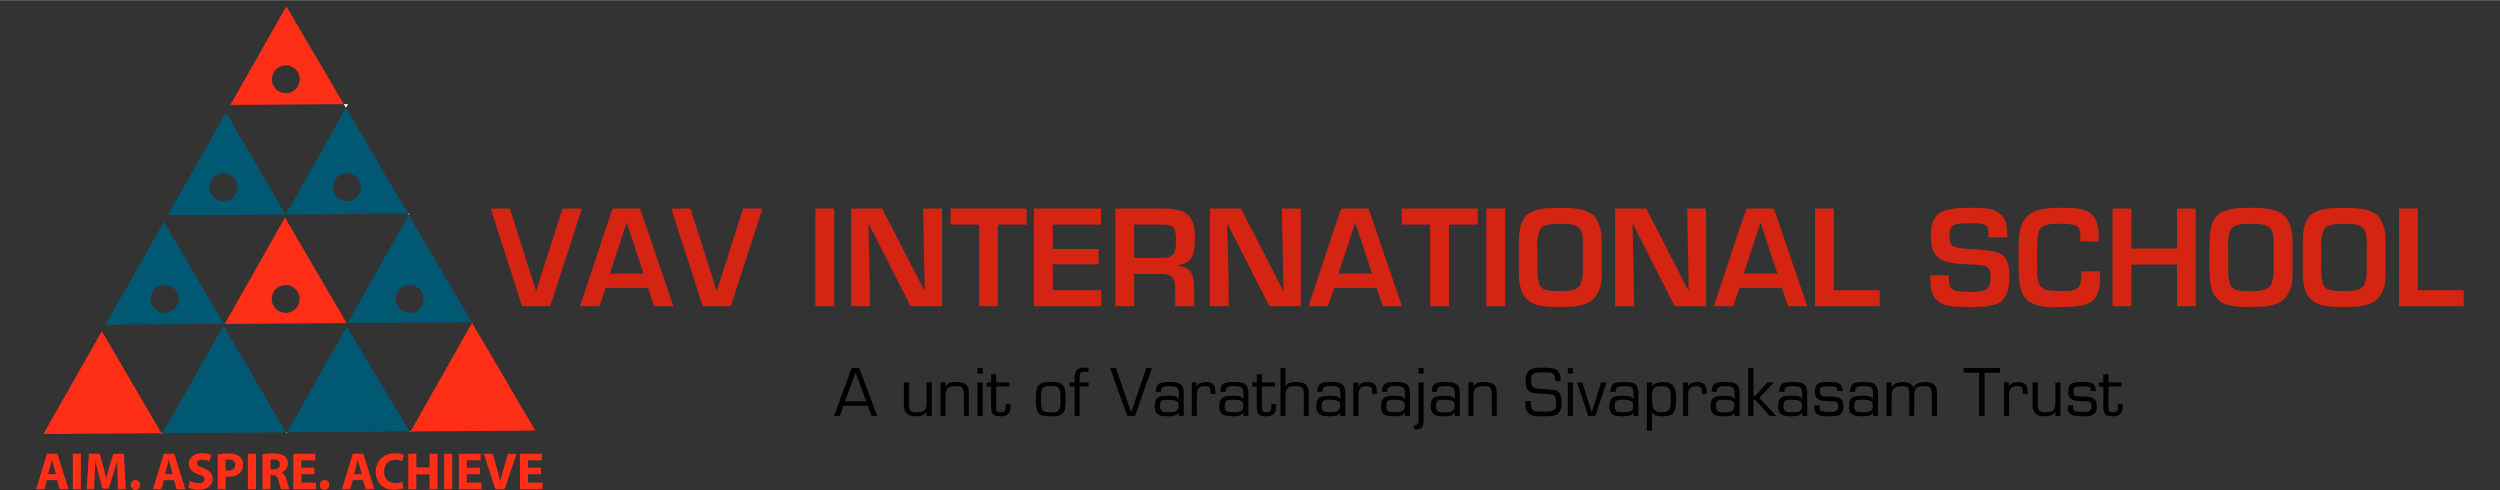 <svg version="1.2" baseProfile="tiny-ps" xmlns="http://www.w3.org/2000/svg" viewBox="0 0 2000 392" width="362" height="71">
	<rect x="0" y="0" width="2000" height="392" fill="#333333" stroke="none"/>
	<title>VAV International Logo-cdr</title>
	<defs>
		<clipPath clipPathUnits="userSpaceOnUse" id="cp1">
			<path d="M0 -8L2000 -8L2000 792L0 792Z" />
		</clipPath>
	</defs>
	<style>
		tspan { white-space:pre }
		.shp0 { fill: #d62413 } 
		.shp1 { fill: #000000 } 
		.shp2 { fill: #005873 } 
		.shp3 { fill: #ff2e17 } 
		.shp4 { fill: #ffffff } 
	</style>
	<g id="Page 0" clip-path="url(#cp1)">
		<g id="Group 1">
			<g id="Group 2">
				<path id="Object 3" fill-rule="evenodd" class="shp0" d="M440.17 244.85L417.68 244.85L392.57 166.73L407.88 166.73L428.82 232.47L429.01 232.47L449.97 166.73L465.49 166.73L440.17 244.85ZM490.07 166.73L512.05 166.73L538.71 244.85L523.4 244.85L518.42 230.16L484.55 230.16L479.55 244.85L464.03 244.85L481.94 190.68L490.07 166.73ZM487.88 218.81L514.86 218.81L501.42 178.06L501.32 178.06L487.88 218.81ZM584.65 244.85L562.15 244.85L537.05 166.73L552.36 166.73L573.29 232.47L573.49 232.47L594.44 166.73L609.96 166.73L584.65 244.85ZM652.25 166.73L667.35 166.73L667.35 244.85L652.25 244.85L652.25 166.73ZM680.88 166.73L705.77 166.73L739.31 232.04L739.73 232.04L738.48 166.73L753.58 166.73L753.58 244.85L728.48 244.85L695.34 179.54L694.73 179.54L695.58 211.93L695.98 244.85L680.88 244.85L680.88 166.73ZM783.27 244.85L783.27 179.54L760.46 179.54L760.46 166.73L821.29 166.73L821.29 179.54L798.27 179.54L798.27 244.85L783.27 244.85ZM827.21 244.85L827.21 166.73L880.87 166.73L880.87 179.54L842.21 179.54L842.21 199.12L878.89 199.12L878.89 211.31L842.21 211.31L842.21 232.04L881.08 232.04L881.08 244.85L827.21 244.85ZM930.71 166.73C940.81 166.73 947.65 168.71 951.23 172.65C954.37 176.19 955.94 181.95 955.94 189.96C955.94 198.64 954.79 204.33 952.48 207.04C950.43 209.57 946.96 211.27 942.08 212.16L942.08 212.45C946.66 212.91 950.12 214.45 952.48 217.14C954.36 220.13 955.29 224.55 955.29 230.39L955.29 244.85L940.21 244.85L940.21 233.08C940.21 230.37 940.07 228.11 939.81 226.33C939.55 224.54 938.89 223.04 937.81 221.85C936.75 220.65 935.48 219.88 934.04 219.54C932.59 219.19 930.66 219.02 928.23 219.02L907.29 219.02L907.29 244.85L892.29 244.85L892.29 166.73L930.71 166.73ZM928.44 179.54L907.29 179.54L907.29 206.2L928.87 206.2C931.47 206.2 933.49 206 934.89 205.56C936.3 205.15 937.55 204.35 938.66 203.2C940.12 201.33 940.85 197.7 940.85 192.37C940.85 187.44 940.24 184.11 939.06 182.33C938.09 181.15 936.77 180.39 935.09 180.04C933.4 179.71 931.18 179.54 928.44 179.54ZM967.9 166.73L992.79 166.73L1026.33 232.04L1026.75 232.04L1025.5 166.73L1040.6 166.73L1040.6 244.85L1015.5 244.85L982.36 179.54L981.75 179.54L982.6 211.93L983 244.85L967.9 244.85L967.9 166.73ZM1072.89 166.73L1094.87 166.73L1121.54 244.85L1106.22 244.85L1101.24 230.16L1067.37 230.16L1062.37 244.85L1046.85 244.85L1064.77 190.68L1072.89 166.73ZM1070.71 218.81L1097.68 218.81L1084.25 178.06L1084.14 178.06L1070.71 218.81ZM1144.14 244.85L1144.14 179.54L1121.33 179.54L1121.33 166.73L1182.16 166.73L1182.16 179.54L1159.14 179.54L1159.14 244.85L1144.14 244.85ZM1189.02 166.73L1204.12 166.73L1204.12 244.85L1189.02 244.85L1189.02 166.73ZM1247.96 166.1C1252.02 166.1 1255.82 166.28 1259.33 166.61C1262.85 166.94 1266.2 167.7 1269.4 168.9C1272.57 170.09 1274.93 171.88 1276.48 174.24C1277.29 175.11 1278.32 177.11 1279.55 180.2C1280.78 183.29 1281.39 187.84 1281.39 193.81L1281.39 219.02C1281.39 223.72 1280.94 227.37 1280.05 229.94C1279.17 232.52 1277.9 234.99 1276.29 237.33C1274.48 239.81 1271.95 241.65 1268.65 242.85C1265.37 244.05 1261.98 244.8 1258.51 245.08C1255.04 245.34 1250.85 245.47 1245.98 245.47C1240.02 245.47 1235 245.04 1230.92 244.17C1226.84 243.32 1223.53 241.48 1220.98 238.69C1217.02 234.75 1215.04 227.42 1215.04 216.73L1215.04 195.37C1215.04 190.84 1215.33 186.81 1215.93 183.29C1216.5 179.77 1217.7 176.67 1219.52 174.04C1221.22 171.66 1223.63 169.89 1226.76 168.72C1229.9 167.54 1233.15 166.81 1236.5 166.54C1239.85 166.24 1243.67 166.1 1247.96 166.1ZM1248.16 178.91C1243.32 178.91 1239.59 179.26 1236.97 179.97C1234.34 180.67 1232.59 182.02 1231.71 184.02C1230.7 186.28 1230.04 189.75 1229.73 194.45C1229.87 195.06 1229.94 195.86 1229.94 196.85L1229.94 215.37C1229.94 221.78 1230.66 226.19 1232.12 228.6C1233.34 230.41 1235.09 231.55 1237.37 231.99C1239.62 232.44 1243.13 232.73 1247.85 232.87C1252.43 232.77 1255.89 232.42 1258.25 231.81C1260.59 231.22 1262.4 230.14 1263.7 228.6C1264.46 227.47 1265.07 225.84 1265.56 223.67C1266.04 221.52 1266.29 219.19 1266.29 216.73L1266.29 193.18C1266.29 188.24 1265.42 184.71 1263.7 182.58C1261.98 180.75 1259.27 179.61 1255.56 179.12C1253.27 178.98 1250.8 178.91 1248.16 178.91ZM1292.14 166.73L1317.03 166.73L1350.57 232.04L1350.99 232.04L1349.74 166.73L1364.84 166.73L1364.84 244.85L1339.74 244.85L1306.6 179.54L1305.99 179.54L1306.84 211.93L1307.24 244.85L1292.14 244.85L1292.14 166.73ZM1397.13 166.73L1419.11 166.73L1445.78 244.85L1430.47 244.85L1425.48 230.16L1391.61 230.16L1386.61 244.85L1371.09 244.85L1389.01 190.68L1397.13 166.73ZM1394.95 218.81L1421.92 218.81L1408.49 178.06L1408.38 178.06L1394.95 218.81ZM1452.03 166.73L1467.13 166.73L1467.13 232.04L1503.8 232.04L1503.8 244.85L1452.03 244.85L1452.03 166.73ZM1573.9 166.1C1580.84 166.1 1585.79 166.24 1588.78 166.52C1593.58 167.14 1597.23 168.5 1599.71 170.58C1602.32 172.72 1604 175.29 1604.75 178.31C1605.49 181.31 1605.86 185.13 1605.86 189.75L1590.75 189.75L1590.75 186.62C1590.75 183.71 1590.25 181.69 1589.21 180.58C1587.99 179.19 1584.87 178.5 1579.83 178.5L1573.69 178.5C1567.73 178.5 1563.88 179.19 1562.14 180.58C1561.21 181.27 1560.55 182.2 1560.13 183.36C1559.73 184.5 1559.52 186.22 1559.52 188.5C1559.66 191.08 1559.89 192.96 1560.2 194.12C1560.51 195.27 1561.29 196.17 1562.54 196.83C1563.57 197.39 1564.82 197.8 1566.33 198.08C1567.82 198.38 1569.59 198.58 1571.64 198.74C1573.67 198.88 1575.62 199 1577.44 199.12C1583.64 199.52 1588.74 200.01 1592.75 200.6C1596.78 201.19 1599.87 202.3 1602 203.91C1603.31 204.96 1604.33 206.2 1605.08 207.66C1605.82 209.12 1606.36 210.65 1606.69 212.25C1607.02 213.84 1607.21 215.21 1607.28 216.4C1607.35 217.56 1607.44 219.5 1607.54 222.23C1607.54 226.57 1606.93 230.42 1605.7 233.77C1604.47 237.14 1602.68 239.68 1600.34 241.41C1596.69 244.12 1589.21 245.47 1577.94 245.47L1572.32 245.47C1567.32 245.47 1563.01 245.2 1559.38 244.64C1555.77 244.1 1552.68 242.73 1550.15 240.56C1548.27 238.96 1546.92 237.12 1546.07 235.06C1545.2 232.99 1544.68 230.86 1544.49 228.67C1544.3 226.46 1544.19 223.6 1544.19 220.06L1559.12 220.06C1559.12 220.96 1559.05 221.69 1558.92 222.25C1559.04 224.66 1559.25 226.48 1559.54 227.73C1559.84 228.98 1560.43 229.99 1561.29 230.79C1562.3 231.71 1563.64 232.33 1565.29 232.64C1566.95 232.96 1569.3 233.17 1572.34 233.29C1573.79 233.29 1574.87 233.36 1575.56 233.51C1579.37 233.34 1582.25 233.15 1584.16 232.91C1586.08 232.66 1587.7 232.18 1588.98 231.43C1591.29 230.01 1592.44 226.74 1592.44 221.64C1592.44 218.04 1591.71 215.46 1590.25 213.91C1589.71 213.41 1589.02 213.01 1588.2 212.7C1587.37 212.39 1586.54 212.16 1585.69 212.06C1584.85 211.93 1583.79 211.83 1582.51 211.76C1581.21 211.67 1579.77 211.6 1578.15 211.52C1575.37 211.4 1572.75 211.27 1570.29 211.15C1567.84 211.03 1565.5 210.84 1563.27 210.58C1561.05 210.3 1558.85 209.82 1556.66 209.14C1554.47 208.44 1552.65 207.54 1551.19 206.43C1547.09 203.41 1544.91 197.72 1544.63 189.33C1544.63 180.6 1546.61 174.49 1550.56 171C1554.66 167.73 1562.44 166.1 1573.9 166.1ZM1664.31 192.98L1664.31 188.1C1664.31 184.94 1663.55 182.65 1662.02 181.21C1660.42 179.68 1656.08 178.91 1649 178.91L1646.81 178.91C1642.85 178.91 1639.85 179.16 1637.82 179.63C1635.79 180.09 1634.16 180.95 1632.96 182.14C1630.81 184.23 1629.73 188.57 1629.73 195.16L1629.73 215.58C1629.73 223.41 1631.01 228.2 1633.6 229.94C1635.13 231.15 1636.95 231.9 1639.02 232.21C1641.1 232.51 1643.98 232.66 1647.64 232.66C1652.09 232.66 1655.07 232.59 1656.6 232.45C1659.28 231.93 1661.29 231.03 1662.64 229.75C1663.27 229.1 1663.74 228.34 1664.07 227.42C1664.4 226.52 1664.62 225.58 1664.75 224.62C1664.85 223.69 1664.94 222.47 1665.01 221.01C1665.06 219.54 1665.11 218.18 1665.14 216.92L1679.93 216.92L1679.93 223.7C1679.93 231.34 1678.03 236.9 1674.19 240.37C1670.82 243.03 1665.68 244.61 1658.77 245.06C1656.36 245.25 1653.37 245.39 1649.83 245.47C1646.31 245.58 1644.24 245.65 1643.67 245.68C1632.91 245.68 1625.41 243.56 1621.17 239.33C1619.19 237.33 1617.73 234.8 1616.81 231.74C1615.91 228.67 1615.34 225.34 1615.15 221.71C1614.94 218.08 1614.83 212.99 1614.83 206.43C1614.83 199.71 1614.92 194.64 1615.09 191.21C1615.29 187.79 1615.77 184.66 1616.57 181.85C1617.39 179.02 1618.7 176.43 1620.56 174.04C1622.35 171.83 1624.75 170.15 1627.71 168.97C1630.68 167.8 1633.84 167.04 1637.19 166.66C1640.53 166.29 1644.12 166.1 1647.94 166.1C1652.28 166.1 1655.82 166.19 1658.58 166.35C1661.32 166.5 1663.98 166.94 1666.57 167.65C1669.15 168.36 1671.32 169.49 1673.04 171.02C1674.92 172.7 1676.29 174.82 1677.17 177.33C1678.04 179.85 1678.6 182.32 1678.79 184.73C1679 187.14 1679.1 189.89 1679.1 192.98L1664.31 192.98ZM1690.04 166.73L1705.14 166.73L1705.14 198.71L1741.6 198.71L1741.6 166.73L1756.6 166.73L1756.6 244.85L1741.6 244.85L1741.6 211.52L1705.14 211.52L1705.14 244.85L1690.04 244.85L1690.04 166.73ZM1800.56 166.1C1804.62 166.1 1808.42 166.28 1811.93 166.61C1815.45 166.94 1818.8 167.7 1822 168.9C1825.17 170.09 1827.53 171.88 1829.08 174.24C1829.9 175.11 1830.92 177.11 1832.15 180.2C1833.38 183.29 1833.99 187.84 1833.99 193.81L1833.99 219.02C1833.99 223.72 1833.54 227.37 1832.66 229.94C1831.77 232.52 1830.5 234.99 1828.89 237.33C1827.08 239.81 1824.55 241.65 1821.25 242.85C1817.97 244.05 1814.58 244.8 1811.11 245.08C1807.64 245.34 1803.46 245.47 1798.58 245.47C1792.62 245.47 1787.61 245.04 1783.53 244.17C1779.45 243.32 1776.13 241.48 1773.58 238.69C1769.62 234.75 1767.64 227.42 1767.64 216.73L1767.64 195.37C1767.64 190.84 1767.94 186.81 1768.53 183.29C1769.1 179.77 1770.3 176.67 1772.12 174.04C1773.82 171.66 1776.23 169.89 1779.36 168.72C1782.5 167.54 1785.75 166.81 1789.1 166.54C1792.45 166.24 1796.27 166.1 1800.56 166.1ZM1800.76 178.91C1795.92 178.91 1792.19 179.26 1789.57 179.97C1786.95 180.67 1785.19 182.02 1784.31 184.02C1783.3 186.28 1782.64 189.75 1782.33 194.45C1782.47 195.06 1782.54 195.86 1782.54 196.85L1782.54 215.37C1782.54 221.78 1783.26 226.19 1784.72 228.6C1785.94 230.41 1787.69 231.55 1789.97 231.99C1792.22 232.44 1795.73 232.73 1800.45 232.87C1805.04 232.77 1808.49 232.42 1810.85 231.81C1813.19 231.22 1815 230.14 1816.3 228.6C1817.07 227.47 1817.67 225.84 1818.16 223.67C1818.65 221.52 1818.89 219.19 1818.89 216.73L1818.89 193.18C1818.89 188.24 1818.02 184.71 1816.3 182.58C1814.58 180.75 1811.88 179.61 1808.16 179.12C1805.87 178.98 1803.4 178.91 1800.76 178.91ZM1875.05 166.1C1879.11 166.1 1882.91 166.28 1886.42 166.61C1889.94 166.94 1893.3 167.7 1896.49 168.9C1899.67 170.09 1902.03 171.88 1903.57 174.24C1904.39 175.11 1905.41 177.11 1906.65 180.2C1907.88 183.29 1908.49 187.84 1908.49 193.81L1908.49 219.02C1908.49 223.72 1908.03 227.37 1907.15 229.94C1906.26 232.52 1905 234.99 1903.38 237.33C1901.58 239.81 1899.04 241.65 1895.74 242.85C1892.46 244.05 1889.08 244.8 1885.6 245.08C1882.13 245.34 1877.95 245.47 1873.07 245.47C1867.12 245.47 1862.1 245.04 1858.02 244.17C1853.94 243.32 1850.62 241.48 1848.07 238.69C1844.11 234.75 1842.13 227.42 1842.13 216.73L1842.13 195.37C1842.13 190.84 1842.43 186.81 1843.02 183.29C1843.59 179.77 1844.79 176.67 1846.61 174.04C1848.31 171.66 1850.73 169.89 1853.85 168.72C1856.99 167.54 1860.24 166.81 1863.59 166.54C1866.94 166.24 1870.76 166.1 1875.05 166.1ZM1875.26 178.91C1870.41 178.91 1866.68 179.26 1864.06 179.97C1861.44 180.67 1859.69 182.02 1858.8 184.02C1857.79 186.28 1857.13 189.75 1856.82 194.45C1856.96 195.06 1857.03 195.86 1857.03 196.85L1857.03 215.37C1857.03 221.78 1857.76 226.19 1859.22 228.6C1860.43 230.41 1862.19 231.55 1864.46 231.99C1866.72 232.44 1870.22 232.73 1874.95 232.87C1879.53 232.77 1882.98 232.42 1885.34 231.81C1887.69 231.22 1889.49 230.14 1890.8 228.6C1891.56 227.47 1892.17 225.84 1892.65 223.67C1893.14 221.52 1893.38 219.19 1893.38 216.73L1893.38 193.18C1893.38 188.24 1892.51 184.71 1890.8 182.58C1889.08 180.75 1886.37 179.61 1882.65 179.12C1880.36 178.98 1877.9 178.91 1875.26 178.91ZM1919.23 166.73L1934.33 166.73L1934.33 232.04L1971 232.04L1971 244.85L1919.23 244.85L1919.23 166.73Z" />
				<path id="Object 4" fill-rule="evenodd" class="shp1" d="M681.29 294.26L687.38 294.26L701.81 332.63L697.31 332.63L694.18 324.55L674.79 324.55L671.82 332.63L667.32 332.63L681.29 294.26ZM676.02 320.91L693.01 320.91L684.41 297.84L676.02 320.91ZM741.31 329.04L741.2 329.14C740.5 330.64 739.4 331.66 737.9 332.17C736.39 332.68 734.6 332.94 732.51 332.94C729.29 332.94 726.91 332.21 725.39 330.73C723.86 329.2 723.09 326.89 723.09 323.82L723.09 305.77L727.24 305.77L727.24 323.42C727.24 324.93 727.32 326.04 727.5 326.72C727.67 327.41 727.98 327.98 728.41 328.43C729.22 329.29 730.9 329.72 733.44 329.72C734.49 329.66 735.37 329.6 736.08 329.51C736.78 329.43 737.48 329.24 738.18 328.96C738.88 328.68 739.46 328.27 739.93 327.72C740.85 326.7 741.31 324.85 741.31 322.13L741.31 305.77L745.4 305.77L745.4 332.63L741.31 332.63L741.31 329.04ZM756.45 309.05L756.55 309.05C756.98 308.11 757.6 307.38 758.43 306.86C759.26 306.35 760.17 306 761.16 305.81C762.16 305.63 763.27 305.51 764.48 305.46C767.16 305.46 769.26 305.76 770.8 306.36C772.32 306.95 773.42 307.89 774.09 309.18C774.74 310.47 775.08 312.19 775.08 314.37L775.08 332.63L771.09 332.63L771.09 314.47C771.09 312.91 770.87 311.71 770.44 310.89C770 310.07 769.33 309.5 768.41 309.2C767.5 308.89 766.22 308.74 764.59 308.74C763 308.74 761.73 308.84 760.77 309.04C759.8 309.25 758.95 309.71 758.19 310.43C757.03 311.48 756.45 313.55 756.45 316.62L756.45 332.63L752.46 332.63L752.46 305.77L756.45 305.77L756.45 309.05ZM782.03 294.26L786.13 294.26L786.13 298.76L782.03 298.76L782.03 294.26ZM782.03 305.77L786.13 305.77L786.13 332.63L782.03 332.63L782.03 305.77ZM792.89 324.55L792.89 309.04L789.35 309.04L789.35 305.77L792.89 305.77L792.89 299.26L796.98 299.26L796.98 305.77L807.37 305.77L807.37 309.04L796.98 309.04L796.98 325.52C796.98 326.8 797.1 327.73 797.35 328.29C797.6 328.85 797.94 329.21 798.37 329.36C798.79 329.49 799.52 329.61 800.56 329.72C802.62 329.72 803.85 329.12 804.24 327.92C804.45 327.32 804.56 326.4 804.56 325.15L804.56 323.11L808.34 323.11L808.34 324.45C808.34 327.29 807.88 329.32 806.95 330.53C805.81 332.14 803.64 332.94 800.46 332.94C797.54 332.94 795.54 332.41 794.48 331.35C793.84 330.7 793.41 329.81 793.21 328.7C792.99 327.58 792.89 326.2 792.89 324.55ZM839.86 305.46C842.47 305.46 844.58 305.6 846.21 305.87C847.82 306.15 849.1 306.78 850.04 307.76C851.14 308.88 851.84 310.38 852.12 312.26C852.4 314.14 852.55 316.56 852.55 319.53C852.55 322.3 852.39 324.62 852.07 326.48C851.76 328.34 850.97 329.83 849.73 330.94C848.72 331.81 847.41 332.37 845.8 332.6C844.18 332.83 842.26 332.94 840.01 332.94C837.66 332.94 835.69 332.73 834.1 332.32C832.52 331.9 831.3 331.03 830.44 329.72C829.25 327.98 828.65 324.8 828.65 320.15C828.65 317.22 828.76 314.83 828.97 312.98C829.18 311.12 829.71 309.64 830.54 308.53C831.47 307.31 832.68 306.51 834.18 306.13C835.68 305.75 837.58 305.53 839.86 305.46ZM840.52 308.74L839.25 308.74C836.77 308.74 835.09 309.23 834.22 310.22C833.66 310.84 833.29 311.76 833.12 312.97C832.94 314.17 832.82 315.82 832.75 317.94C832.82 318.21 832.85 318.61 832.85 319.12C832.85 319.74 832.82 320.21 832.75 320.55C832.82 322.48 832.92 324 833.06 325.14C833.21 326.26 833.5 327.16 833.93 327.81C834.45 328.65 835.3 329.18 836.45 329.39C837.61 329.6 839.03 329.72 840.73 329.72C842.23 329.72 843.51 329.63 844.56 329.46C845.62 329.29 846.4 328.88 846.92 328.23C847.88 327.15 848.35 324.78 848.35 321.11L848.35 319.12C848.35 316.91 848.28 315.06 848.12 313.58C847.97 312.11 847.6 311.02 847.01 310.32C846.47 309.63 845.64 309.2 844.53 309.01C843.43 308.83 842.09 308.74 840.52 308.74ZM870.82 294.05L870.82 297.38C870.2 297.31 869.37 297.28 868.32 297.28C866.76 297.28 865.65 297.46 864.97 297.84C864.13 298.44 863.7 299.68 863.7 301.57L863.7 305.77L870.91 305.77L870.91 309.04L863.7 309.04L863.7 332.63L859.71 332.63L859.71 309.04L855.63 309.04L855.63 305.77L859.71 305.77L859.71 301.83C859.71 298.89 860.34 296.86 861.61 295.75C863 294.55 865.02 293.95 867.69 293.95C869.16 293.95 870.2 293.98 870.82 294.05ZM908.02 332.63L901.82 332.63L888.11 294.26L892.71 294.26L904.8 329.36L904.99 329.36L917.03 294.26L921.57 294.26L908.02 332.63ZM943.01 329.91L942.91 329.82C942.23 331.09 941.23 331.93 939.88 332.33C938.53 332.73 936.78 332.94 934.62 332.94C931.94 332.94 929.84 332.7 928.29 332.23C926.75 331.76 925.61 330.95 924.88 329.79C924.16 328.63 923.77 326.99 923.73 324.85C923.8 324.64 923.83 324.4 923.83 324.13C923.88 321.92 924.33 320.26 925.15 319.15C925.98 318.04 927.14 317.32 928.65 316.98C930.16 316.63 932.21 316.46 934.81 316.46L935.49 316.46C936.84 316.46 938.2 316.58 939.57 316.81C941.48 317.32 942.52 318.09 942.69 319.12L943.01 319.12L943.01 314.37C943.01 312.98 942.84 311.94 942.5 311.24C942.13 310.35 941.44 309.7 940.42 309.32C939.39 308.93 937.85 308.74 935.79 308.74L934.93 308.74C933.09 308.74 931.62 309 930.5 309.54C929.39 310.07 928.8 311.1 928.74 312.62C928.77 312.76 928.79 313 928.79 313.34L924.59 313.34C924.59 310.28 925.43 308.12 927.1 306.85C928.04 306.25 929.26 305.87 930.73 305.71C932.21 305.55 933.86 305.46 935.69 305.46C937.97 305.46 939.85 305.62 941.35 305.93C942.84 306.25 944.02 306.82 944.9 307.66C946.3 309.06 947 311.35 947 314.52L947 332.63L943.01 332.63L943.01 329.91ZM928.89 320.91C928.6 321.32 928.43 321.71 928.37 322.05C928.3 322.39 928.24 322.91 928.19 323.6C928.13 324.3 928.04 324.81 927.91 325.15C928.1 326.43 928.38 327.39 928.74 328.02C929.01 328.51 929.41 328.88 929.94 329.11C930.46 329.34 931.05 329.48 931.73 329.54C932.41 329.61 933.47 329.66 934.93 329.72C936.85 329.72 938.39 329.57 939.54 329.28C940.68 329 941.53 328.47 942.08 327.72C942.63 326.88 942.91 325.72 942.91 324.23C942.91 322.25 942.17 320.99 940.72 320.45C939.26 319.91 937.29 319.64 934.81 319.64C933.13 319.64 931.83 319.7 930.94 319.84C930.03 319.98 929.35 320.33 928.89 320.91ZM957.19 309.15L957.29 309.15C958.04 307.7 959.05 306.74 960.3 306.27C961.56 305.8 963.04 305.53 964.76 305.46C967.94 305.46 970.07 306.35 971.15 308.12C971.97 309.45 972.38 311.47 972.38 314.15L972.38 315.03L968.59 315.03C968.59 312.51 968.39 310.9 967.98 310.22C967.36 309.23 965.96 308.74 963.78 308.74C961.74 308.8 960.18 309.3 959.1 310.26C958.03 311.22 957.49 313.16 957.49 316.05L957.49 332.63L953.4 332.63L953.4 305.77L957.39 305.77L957.19 309.15ZM994.74 329.91L994.64 329.82C993.96 331.09 992.96 331.93 991.61 332.33C990.26 332.73 988.51 332.94 986.35 332.94C983.67 332.94 981.56 332.7 980.02 332.23C978.48 331.76 977.34 330.95 976.61 329.79C975.88 328.63 975.5 326.99 975.46 324.85C975.53 324.64 975.56 324.4 975.56 324.13C975.61 321.92 976.06 320.26 976.88 319.15C977.71 318.04 978.87 317.32 980.38 316.98C981.89 316.63 983.94 316.46 986.54 316.46L987.22 316.46C988.56 316.46 989.93 316.58 991.3 316.81C993.21 317.32 994.25 318.09 994.42 319.12L994.74 319.12L994.74 314.37C994.74 312.98 994.57 311.94 994.23 311.24C993.86 310.35 993.17 309.7 992.15 309.32C991.12 308.93 989.58 308.74 987.52 308.74L986.65 308.74C984.82 308.74 983.35 309 982.23 309.54C981.12 310.07 980.53 311.1 980.46 312.62C980.5 312.76 980.51 313 980.51 313.34L976.32 313.34C976.32 310.28 977.16 308.12 978.83 306.85C979.77 306.25 980.98 305.87 982.46 305.71C983.93 305.55 985.59 305.46 987.42 305.46C989.7 305.46 991.58 305.62 993.08 305.93C994.57 306.25 995.75 306.82 996.63 307.66C998.03 309.06 998.73 311.35 998.73 314.52L998.73 332.63L994.74 332.63L994.74 329.91ZM980.62 320.91C980.33 321.32 980.16 321.71 980.1 322.05C980.03 322.39 979.97 322.91 979.92 323.6C979.86 324.3 979.76 324.81 979.64 325.15C979.83 326.43 980.11 327.39 980.46 328.02C980.74 328.51 981.14 328.88 981.67 329.11C982.19 329.34 982.78 329.48 983.46 329.54C984.14 329.61 985.2 329.66 986.65 329.72C988.58 329.72 990.12 329.57 991.27 329.28C992.41 329 993.26 328.47 993.81 327.72C994.36 326.88 994.64 325.72 994.64 324.23C994.64 322.25 993.9 320.99 992.44 320.45C990.99 319.91 989.02 319.64 986.54 319.64C984.86 319.64 983.56 319.7 982.66 319.84C981.76 319.98 981.08 320.33 980.62 320.91ZM1005.43 324.55L1005.43 309.04L1001.89 309.04L1001.89 305.77L1005.43 305.77L1005.43 299.26L1009.53 299.26L1009.53 305.77L1019.91 305.77L1019.91 309.04L1009.53 309.04L1009.53 325.52C1009.53 326.8 1009.64 327.73 1009.89 328.29C1010.14 328.85 1010.48 329.21 1010.91 329.36C1011.33 329.49 1012.07 329.61 1013.1 329.72C1015.16 329.72 1016.39 329.12 1016.78 327.92C1017 327.32 1017.1 326.4 1017.1 325.15L1017.1 323.11L1020.88 323.11L1020.88 324.45C1020.88 327.29 1020.42 329.32 1019.49 330.53C1018.35 332.14 1016.19 332.94 1013 332.94C1010.08 332.94 1008.08 332.41 1007.02 331.35C1006.38 330.7 1005.95 329.81 1005.75 328.7C1005.53 327.58 1005.43 326.2 1005.43 324.55ZM1028.35 316.47L1028.35 332.63L1024.36 332.63L1024.36 294.26L1028.35 294.26L1028.35 309.05L1028.46 309.05C1029.1 307.59 1030.17 306.63 1031.67 306.16C1033.17 305.69 1034.91 305.46 1036.9 305.46C1038.82 305.52 1040.41 305.69 1041.67 305.97C1042.92 306.26 1043.96 306.78 1044.78 307.56C1046.24 308.94 1046.98 311.3 1046.98 314.62L1046.98 332.63L1042.99 332.63L1042.99 314.47C1042.99 312.19 1042.48 310.66 1041.46 309.86C1040.49 309.11 1038.73 308.74 1036.19 308.74C1033.27 308.74 1031.21 309.3 1029.99 310.43C1028.9 311.62 1028.35 313.64 1028.35 316.47ZM1072.25 329.91L1072.15 329.82C1071.48 331.09 1070.47 331.93 1069.13 332.33C1067.78 332.73 1066.03 332.94 1063.86 332.94C1061.19 332.94 1059.08 332.7 1057.54 332.23C1055.99 331.76 1054.86 330.95 1054.12 329.79C1053.4 328.63 1053.02 326.99 1052.97 324.85C1053.04 324.64 1053.08 324.4 1053.08 324.13C1053.13 321.92 1053.57 320.26 1054.4 319.15C1055.22 318.04 1056.38 317.32 1057.89 316.98C1059.4 316.63 1061.46 316.46 1064.06 316.46L1064.73 316.46C1066.08 316.46 1067.44 316.58 1068.82 316.81C1070.73 317.32 1071.77 318.09 1071.94 319.12L1072.25 319.12L1072.25 314.37C1072.25 312.98 1072.08 311.94 1071.74 311.24C1071.38 310.35 1070.69 309.7 1069.66 309.32C1068.64 308.93 1067.09 308.74 1065.03 308.74L1064.17 308.74C1062.34 308.74 1060.86 309 1059.74 309.54C1058.64 310.07 1058.05 311.1 1057.98 312.62C1058.01 312.76 1058.03 313 1058.03 313.34L1053.84 313.34C1053.84 310.28 1054.67 308.12 1056.34 306.85C1057.29 306.25 1058.5 305.87 1059.97 305.71C1061.45 305.55 1063.1 305.46 1064.94 305.46C1067.21 305.46 1069.1 305.62 1070.59 305.93C1072.08 306.25 1073.27 306.82 1074.15 307.66C1075.55 309.06 1076.25 311.35 1076.25 314.52L1076.25 332.63L1072.25 332.63L1072.25 329.91ZM1058.13 320.91C1057.84 321.32 1057.67 321.71 1057.61 322.05C1057.54 322.39 1057.48 322.91 1057.43 323.6C1057.37 324.3 1057.28 324.81 1057.15 325.15C1057.35 326.43 1057.62 327.39 1057.98 328.02C1058.25 328.51 1058.65 328.88 1059.18 329.11C1059.7 329.34 1060.3 329.48 1060.97 329.54C1061.66 329.61 1062.71 329.66 1064.17 329.72C1066.1 329.72 1067.63 329.57 1068.78 329.28C1069.93 329 1070.78 328.47 1071.33 327.72C1071.88 326.88 1072.15 325.72 1072.15 324.23C1072.15 322.25 1071.42 320.99 1069.96 320.45C1068.5 319.91 1066.53 319.64 1064.06 319.64C1062.37 319.64 1061.07 319.7 1060.18 319.84C1059.28 319.98 1058.59 320.33 1058.13 320.91ZM1086.44 309.15L1086.54 309.15C1087.29 307.7 1088.29 306.74 1089.55 306.27C1090.8 305.8 1092.29 305.53 1094 305.46C1097.18 305.46 1099.31 306.35 1100.4 308.12C1101.21 309.45 1101.62 311.47 1101.62 314.15L1101.62 315.03L1097.84 315.03C1097.84 312.51 1097.63 310.9 1097.22 310.22C1096.6 309.23 1095.2 308.74 1093.03 308.74C1090.98 308.8 1089.42 309.3 1088.35 310.26C1087.27 311.22 1086.73 313.16 1086.73 316.05L1086.73 332.63L1082.64 332.63L1082.64 305.77L1086.63 305.77L1086.44 309.15ZM1123.98 329.91L1123.88 329.82C1123.21 331.09 1122.2 331.93 1120.85 332.33C1119.51 332.73 1117.76 332.94 1115.59 332.94C1112.91 332.94 1110.81 332.7 1109.26 332.23C1107.72 331.76 1106.59 330.95 1105.85 329.79C1105.13 328.63 1104.74 326.99 1104.7 324.85C1104.77 324.64 1104.8 324.4 1104.8 324.13C1104.86 321.92 1105.3 320.26 1106.13 319.15C1106.95 318.04 1108.11 317.32 1109.62 316.98C1111.13 316.63 1113.19 316.46 1115.79 316.46L1116.46 316.46C1117.81 316.46 1119.17 316.58 1120.55 316.81C1122.46 317.32 1123.5 318.09 1123.67 319.12L1123.98 319.12L1123.98 314.37C1123.98 312.98 1123.81 311.94 1123.47 311.24C1123.1 310.35 1122.41 309.7 1121.39 309.32C1120.37 308.93 1118.82 308.74 1116.76 308.74L1115.9 308.74C1114.07 308.74 1112.59 309 1111.47 309.54C1110.36 310.07 1109.78 311.1 1109.71 312.62C1109.74 312.76 1109.76 313 1109.76 313.34L1105.56 313.34C1105.56 310.28 1106.4 308.12 1108.07 306.85C1109.02 306.25 1110.23 305.87 1111.7 305.71C1113.18 305.55 1114.83 305.46 1116.67 305.46C1118.94 305.46 1120.83 305.62 1122.32 305.93C1123.81 306.25 1125 306.82 1125.88 307.66C1127.27 309.06 1127.97 311.35 1127.97 314.52L1127.97 332.63L1123.98 332.63L1123.98 329.91ZM1109.86 320.91C1109.57 321.32 1109.4 321.71 1109.34 322.05C1109.27 322.39 1109.21 322.91 1109.16 323.6C1109.1 324.3 1109.01 324.81 1108.88 325.15C1109.08 326.43 1109.35 327.39 1109.71 328.02C1109.98 328.51 1110.38 328.88 1110.91 329.11C1111.43 329.34 1112.03 329.48 1112.7 329.54C1113.38 329.61 1114.44 329.66 1115.9 329.72C1117.83 329.72 1119.36 329.57 1120.51 329.28C1121.66 329 1122.51 328.47 1123.05 327.72C1123.61 326.88 1123.88 325.72 1123.88 324.23C1123.88 322.25 1123.15 320.99 1121.69 320.45C1120.23 319.91 1118.26 319.64 1115.79 319.64C1114.1 319.64 1112.8 319.7 1111.91 319.84C1111 319.98 1110.32 320.33 1109.86 320.91ZM1134.83 294.26L1138.92 294.26L1138.92 298.76L1134.83 298.76L1134.83 294.26ZM1131.15 343.13L1131.15 340.05L1131.87 340.05C1133.84 340.05 1134.83 338.81 1134.83 336.32L1134.83 305.77L1138.92 305.77L1138.92 335.85C1138.92 339.15 1138.22 341.3 1136.83 342.3C1135.99 342.98 1134.79 343.32 1133.24 343.32C1132.68 343.32 1131.98 343.26 1131.15 343.13ZM1163.84 329.91L1163.74 329.82C1163.06 331.09 1162.06 331.93 1160.71 332.33C1159.36 332.73 1157.62 332.94 1155.45 332.94C1152.77 332.94 1150.67 332.7 1149.12 332.23C1147.58 331.76 1146.44 330.95 1145.71 329.79C1144.99 328.63 1144.6 326.99 1144.56 324.85C1144.63 324.64 1144.66 324.4 1144.66 324.13C1144.71 321.92 1145.16 320.26 1145.98 319.15C1146.81 318.04 1147.97 317.32 1149.48 316.98C1150.99 316.63 1153.04 316.46 1155.65 316.46L1156.32 316.46C1157.67 316.46 1159.03 316.58 1160.4 316.81C1162.31 317.32 1163.35 318.09 1163.53 319.12L1163.84 319.12L1163.84 314.37C1163.84 312.98 1163.67 311.94 1163.33 311.24C1162.96 310.35 1162.27 309.7 1161.25 309.32C1160.23 308.93 1158.68 308.74 1156.62 308.74L1155.76 308.74C1153.92 308.74 1152.45 309 1151.33 309.54C1150.22 310.07 1149.63 311.1 1149.57 312.62C1149.6 312.76 1149.62 313 1149.62 313.34L1145.42 313.34C1145.42 310.28 1146.26 308.12 1147.93 306.85C1148.87 306.25 1150.09 305.87 1151.56 305.71C1153.04 305.55 1154.69 305.46 1156.52 305.46C1158.8 305.46 1160.69 305.62 1162.18 305.93C1163.67 306.25 1164.86 306.82 1165.73 307.66C1167.13 309.06 1167.83 311.35 1167.83 314.52L1167.83 332.63L1163.84 332.63L1163.84 329.91ZM1149.72 320.91C1149.43 321.32 1149.26 321.71 1149.2 322.05C1149.13 322.39 1149.07 322.91 1149.02 323.6C1148.96 324.3 1148.87 324.81 1148.74 325.15C1148.93 326.43 1149.21 327.39 1149.57 328.02C1149.84 328.51 1150.24 328.88 1150.77 329.11C1151.29 329.34 1151.89 329.48 1152.56 329.54C1153.24 329.61 1154.3 329.66 1155.76 329.72C1157.68 329.72 1159.22 329.57 1160.37 329.28C1161.51 329 1162.37 328.47 1162.91 327.72C1163.47 326.88 1163.74 325.72 1163.74 324.23C1163.74 322.25 1163 320.99 1161.55 320.45C1160.09 319.91 1158.12 319.64 1155.65 319.64C1153.96 319.64 1152.66 319.7 1151.77 319.84C1150.86 319.98 1150.18 320.33 1149.72 320.91ZM1178.78 309.05L1178.88 309.05C1179.31 308.11 1179.93 307.38 1180.76 306.86C1181.59 306.35 1182.5 306 1183.49 305.81C1184.49 305.63 1185.59 305.51 1186.81 305.46C1189.49 305.46 1191.59 305.76 1193.12 306.36C1194.65 306.95 1195.75 307.89 1196.42 309.18C1197.07 310.47 1197.41 312.19 1197.41 314.37L1197.41 332.63L1193.41 332.63L1193.41 314.47C1193.41 312.91 1193.2 311.71 1192.77 310.89C1192.33 310.07 1191.66 309.5 1190.74 309.2C1189.82 308.89 1188.55 308.74 1186.92 308.74C1185.33 308.74 1184.06 308.84 1183.1 309.04C1182.13 309.25 1181.28 309.71 1180.52 310.43C1179.36 311.48 1178.78 313.55 1178.78 316.62L1178.78 332.63L1174.79 332.63L1174.79 305.77L1178.78 305.77L1178.78 309.05ZM1234.76 293.95C1237.44 293.95 1239.72 294.11 1241.56 294.43C1243.41 294.75 1244.81 295.29 1245.77 296.04C1247.57 297.57 1248.48 300.11 1248.48 303.67L1248.48 304.75L1244.17 304.75C1244.09 303.22 1243.99 302.08 1243.88 301.3C1243.77 300.53 1243.47 299.89 1243 299.37C1242.61 298.88 1242.04 298.52 1241.3 298.28C1240.56 298.05 1239.69 297.91 1238.7 297.84C1237.71 297.77 1236.39 297.74 1234.76 297.74L1233.68 297.74C1229.9 297.74 1227.4 298.25 1226.15 299.26C1225.67 299.66 1225.33 300.26 1225.15 301.06C1224.98 301.87 1224.88 302.92 1224.88 304.23C1224.88 307.33 1225.61 309.27 1227.08 310.07C1227.78 310.46 1228.62 310.72 1229.61 310.86C1230.61 311 1231.65 311.07 1232.76 311.09C1233.86 311.11 1235 311.12 1236.19 311.14C1239.55 311.38 1241.83 311.59 1243.01 311.76C1244.2 311.92 1245.3 312.34 1246.28 313.03C1247.53 313.89 1248.32 315.04 1248.66 316.5C1248.99 317.95 1249.19 319.7 1249.29 321.73C1249.29 323.93 1249.01 325.85 1248.47 327.48C1247.92 329.12 1247.09 330.34 1245.96 331.15C1244.71 331.93 1243.11 332.43 1241.19 332.63C1239.28 332.84 1236.88 332.94 1234 332.94L1232.41 332.94C1230.4 332.94 1228.62 332.79 1227.05 332.5C1225.48 332.2 1224.17 331.61 1223.09 330.73C1222.08 329.95 1221.38 328.92 1220.97 327.64C1220.57 326.36 1220.34 324.8 1220.28 322.96C1220.34 322.42 1220.38 321.65 1220.38 320.67L1224.77 320.67C1224.77 320.97 1224.74 321.26 1224.67 321.53C1224.74 323.24 1224.86 324.61 1225.06 325.62C1225.25 326.64 1225.65 327.4 1226.25 327.92C1226.97 328.56 1228.08 328.94 1229.58 329.05C1230.5 329.12 1231.91 329.15 1233.78 329.15C1235.05 329.15 1236.02 329.19 1236.7 329.26C1239.92 329.12 1242.05 328.67 1243.1 327.92C1243.81 327.45 1244.29 326.72 1244.53 325.75C1244.77 324.79 1244.89 323.55 1244.89 322.04L1244.89 321.43C1244.89 319.04 1244.44 317.42 1243.56 316.57C1243.04 316.02 1242.29 315.66 1241.31 315.49C1240.33 315.33 1238.84 315.18 1236.85 315.03C1235.61 314.99 1234.39 314.95 1233.2 314.9C1231.99 314.86 1230.74 314.77 1229.44 314.64C1228.12 314.5 1226.94 314.28 1225.88 313.97C1224.81 313.67 1223.92 313.26 1223.18 312.73C1222.23 311.99 1221.56 311.01 1221.17 309.8C1220.78 308.58 1220.55 307.07 1220.47 305.26C1220.47 300.83 1221.42 297.83 1223.3 296.26C1224.47 295.28 1225.96 294.65 1227.77 294.37C1229.58 294.09 1231.91 293.95 1234.76 293.95ZM1254.24 294.26L1258.34 294.26L1258.34 298.76L1254.24 298.76L1254.24 294.26ZM1254.24 305.77L1258.34 305.77L1258.34 332.63L1254.24 332.63L1254.24 305.77ZM1285.26 305.77L1276.25 332.63L1270.56 332.63L1261.67 305.77L1265.75 305.77L1273.39 329.61L1273.49 329.61L1280.86 305.77L1285.26 305.77ZM1306.74 329.91L1306.64 329.82C1305.96 331.09 1304.96 331.93 1303.61 332.33C1302.26 332.73 1300.51 332.94 1298.35 332.94C1295.67 332.94 1293.56 332.7 1292.02 332.23C1290.48 331.76 1289.34 330.95 1288.61 329.79C1287.88 328.63 1287.5 326.99 1287.46 324.85C1287.53 324.64 1287.56 324.4 1287.56 324.13C1287.61 321.92 1288.05 320.26 1288.88 319.15C1289.71 318.04 1290.87 317.32 1292.38 316.98C1293.89 316.63 1295.94 316.46 1298.54 316.46L1299.22 316.46C1300.56 316.46 1301.93 316.58 1303.3 316.81C1305.21 317.32 1306.25 318.09 1306.42 319.12L1306.74 319.12L1306.74 314.37C1306.74 312.98 1306.57 311.94 1306.23 311.24C1305.86 310.35 1305.17 309.7 1304.15 309.32C1303.12 308.93 1301.58 308.74 1299.52 308.74L1298.65 308.74C1296.82 308.74 1295.35 309 1294.23 309.54C1293.12 310.07 1292.53 311.1 1292.46 312.62C1292.5 312.76 1292.51 313 1292.51 313.34L1288.32 313.34C1288.32 310.28 1289.15 308.12 1290.83 306.85C1291.77 306.25 1292.98 305.87 1294.46 305.71C1295.93 305.55 1297.59 305.46 1299.42 305.46C1301.7 305.46 1303.58 305.62 1305.08 305.93C1306.57 306.25 1307.75 306.82 1308.63 307.66C1310.03 309.06 1310.73 311.35 1310.73 314.52L1310.73 332.63L1306.74 332.63L1306.74 329.91ZM1292.62 320.91C1292.33 321.32 1292.16 321.71 1292.1 322.05C1292.03 322.39 1291.97 322.91 1291.92 323.6C1291.86 324.3 1291.76 324.81 1291.64 325.15C1291.83 326.43 1292.11 327.39 1292.46 328.02C1292.74 328.51 1293.14 328.88 1293.67 329.11C1294.19 329.34 1294.78 329.48 1295.46 329.54C1296.14 329.61 1297.2 329.66 1298.65 329.72C1300.58 329.72 1302.12 329.57 1303.27 329.28C1304.41 329 1305.26 328.47 1305.81 327.72C1306.36 326.88 1306.64 325.72 1306.64 324.23C1306.64 322.25 1305.9 320.99 1304.44 320.45C1302.99 319.91 1301.02 319.64 1298.54 319.64C1296.86 319.64 1295.56 319.7 1294.66 319.84C1293.76 319.98 1293.08 320.33 1292.62 320.91ZM1321.63 329.5L1321.63 344.35L1317.48 344.35L1317.48 305.77L1321.63 305.77L1321.63 309.05L1321.68 309.25C1322.24 308.04 1323.24 307.11 1324.67 306.45C1326.1 305.8 1327.81 305.46 1329.81 305.46C1331.65 305.46 1333.31 305.66 1334.79 306.06C1336.25 306.45 1337.36 307.06 1338.1 307.88C1338.96 308.85 1339.58 310.02 1339.99 311.37C1340.39 312.73 1340.64 314.07 1340.73 315.39C1340.82 316.72 1340.87 318.31 1340.87 320.15C1340.87 325.14 1339.98 328.6 1338.21 330.53C1336.78 332.14 1334.05 332.94 1330.02 332.94C1328.07 332.94 1326.36 332.71 1324.88 332.24C1323.39 331.77 1322.33 330.86 1321.68 329.5L1321.63 329.5ZM1329.2 329.72C1332.21 329.72 1334.21 329.08 1335.19 327.81C1335.81 327.04 1336.2 326.01 1336.37 324.75C1336.53 323.49 1336.64 321.78 1336.67 319.64C1336.67 317.4 1336.58 315.48 1336.41 313.9C1336.24 312.32 1335.83 311.19 1335.19 310.54C1334.15 309.33 1332.22 308.74 1329.41 308.74C1326.05 308.74 1323.88 309.4 1322.9 310.73C1322.41 311.45 1322.07 312.34 1321.89 313.41C1321.7 314.49 1321.59 315.86 1321.53 317.54C1321.59 317.95 1321.63 318.58 1321.63 319.42C1321.63 323.35 1322.05 325.92 1322.9 327.16C1324.06 328.86 1326.16 329.72 1329.2 329.72ZM1350.19 309.15L1350.29 309.15C1351.04 307.7 1352.05 306.74 1353.3 306.27C1354.55 305.8 1356.04 305.53 1357.75 305.46C1360.93 305.46 1363.06 306.35 1364.15 308.12C1364.96 309.45 1365.37 311.47 1365.37 314.15L1365.37 315.03L1361.59 315.03C1361.59 312.51 1361.38 310.9 1360.97 310.22C1360.35 309.23 1358.95 308.74 1356.78 308.74C1354.73 308.8 1353.17 309.3 1352.1 310.26C1351.02 311.22 1350.49 313.16 1350.49 316.05L1350.49 332.63L1346.39 332.63L1346.39 305.77L1350.38 305.77L1350.19 309.15ZM1387.73 329.91L1387.63 329.82C1386.96 331.09 1385.95 331.93 1384.6 332.33C1383.26 332.73 1381.51 332.94 1379.34 332.94C1376.66 332.94 1374.56 332.7 1373.01 332.23C1371.47 331.76 1370.34 330.95 1369.6 329.79C1368.88 328.63 1368.5 326.99 1368.45 324.85C1368.52 324.64 1368.55 324.4 1368.55 324.13C1368.61 321.92 1369.05 320.26 1369.88 319.15C1370.7 318.04 1371.86 317.32 1373.37 316.98C1374.88 316.63 1376.94 316.46 1379.54 316.46L1380.21 316.46C1381.56 316.46 1382.92 316.58 1384.3 316.81C1386.21 317.32 1387.25 318.09 1387.42 319.12L1387.73 319.12L1387.73 314.37C1387.73 312.98 1387.56 311.94 1387.22 311.24C1386.86 310.35 1386.16 309.7 1385.14 309.32C1384.12 308.93 1382.57 308.74 1380.51 308.74L1379.65 308.74C1377.82 308.74 1376.34 309 1375.22 309.54C1374.11 310.07 1373.53 311.1 1373.46 312.62C1373.49 312.76 1373.51 313 1373.51 313.34L1369.31 313.34C1369.31 310.28 1370.15 308.12 1371.82 306.85C1372.77 306.25 1373.98 305.87 1375.45 305.71C1376.93 305.55 1378.58 305.46 1380.42 305.46C1382.69 305.46 1384.58 305.62 1386.07 305.93C1387.56 306.25 1388.75 306.82 1389.63 307.66C1391.03 309.06 1391.72 311.35 1391.72 314.52L1391.72 332.63L1387.73 332.63L1387.73 329.91ZM1373.61 320.91C1373.32 321.32 1373.15 321.71 1373.09 322.05C1373.02 322.39 1372.96 322.91 1372.91 323.6C1372.85 324.3 1372.76 324.81 1372.63 325.15C1372.83 326.43 1373.1 327.39 1373.46 328.02C1373.73 328.51 1374.13 328.88 1374.66 329.11C1375.18 329.34 1375.78 329.48 1376.45 329.54C1377.13 329.61 1378.19 329.66 1379.65 329.72C1381.58 329.72 1383.11 329.57 1384.26 329.28C1385.41 329 1386.26 328.47 1386.8 327.72C1387.36 326.88 1387.63 325.72 1387.63 324.23C1387.63 322.25 1386.9 320.99 1385.44 320.45C1383.98 319.91 1382.01 319.64 1379.54 319.64C1377.85 319.64 1376.55 319.7 1375.66 319.84C1374.75 319.98 1374.07 320.33 1373.61 320.91ZM1398.58 294.26L1402.67 294.26L1402.67 316.46L1404.31 316.46L1413.97 305.77L1419 305.77L1407.48 318.15L1421.09 332.63L1415.77 332.63L1404.31 319.74L1402.67 319.74L1402.67 332.63L1398.58 332.63L1398.58 294.26Z" />
				<path id="Object 5" fill-rule="evenodd" class="shp1" d="M1441.77 329.91L1441.67 329.82C1441 331.09 1439.99 331.93 1438.64 332.33C1437.3 332.73 1435.55 332.94 1433.38 332.94C1430.7 332.94 1428.6 332.7 1427.05 332.23C1425.51 331.76 1424.38 330.95 1423.64 329.79C1422.92 328.63 1422.53 326.99 1422.49 324.85C1422.56 324.64 1422.59 324.4 1422.59 324.13C1422.64 321.92 1423.09 320.26 1423.92 319.15C1424.74 318.04 1425.9 317.32 1427.41 316.98C1428.92 316.63 1430.98 316.46 1433.58 316.46L1434.25 316.46C1435.6 316.46 1436.96 316.58 1438.34 316.81C1440.25 317.32 1441.29 318.09 1441.46 319.12L1441.77 319.12L1441.77 314.37C1441.77 312.98 1441.6 311.94 1441.26 311.24C1440.89 310.35 1440.2 309.7 1439.18 309.32C1438.16 308.93 1436.61 308.74 1434.55 308.74L1433.69 308.74C1431.85 308.74 1430.38 309 1429.26 309.54C1428.15 310.07 1427.57 311.1 1427.5 312.62C1427.53 312.76 1427.55 313 1427.55 313.34L1423.35 313.34C1423.35 310.28 1424.19 308.12 1425.86 306.85C1426.81 306.25 1428.02 305.87 1429.49 305.71C1430.97 305.55 1432.62 305.46 1434.46 305.46C1436.73 305.46 1438.62 305.62 1440.11 305.93C1441.6 306.25 1442.79 306.82 1443.67 307.66C1445.06 309.06 1445.76 311.35 1445.76 314.52L1445.76 332.63L1441.77 332.63L1441.77 329.91ZM1427.65 320.91C1427.36 321.32 1427.19 321.71 1427.13 322.05C1427.06 322.39 1427 322.91 1426.95 323.6C1426.89 324.3 1426.8 324.81 1426.67 325.15C1426.87 326.43 1427.14 327.39 1427.5 328.02C1427.77 328.51 1428.17 328.88 1428.7 329.11C1429.22 329.34 1429.82 329.48 1430.49 329.54C1431.17 329.61 1432.23 329.66 1433.69 329.72C1435.62 329.72 1437.15 329.57 1438.3 329.28C1439.44 329 1440.3 328.47 1440.84 327.72C1441.4 326.88 1441.67 325.72 1441.67 324.23C1441.67 322.25 1440.94 320.99 1439.48 320.45C1438.02 319.91 1436.05 319.64 1433.58 319.64C1431.89 319.64 1430.59 319.7 1429.7 319.84C1428.79 319.98 1428.11 320.33 1427.65 320.91ZM1474 312.73L1469.81 312.73C1469.81 311.11 1469.56 310.12 1469.04 309.76C1468.33 309.28 1466.72 309.04 1464.23 309.04L1462.55 309.04C1461.1 309.04 1459.95 309.09 1459.09 309.17C1458.23 309.27 1457.51 309.49 1456.91 309.85C1456.27 310.25 1455.95 311.3 1455.95 313.03C1456 314.58 1456.26 315.59 1456.75 316.05C1457.22 316.51 1458.09 316.8 1459.32 316.93C1459.73 316.93 1460.51 316.96 1461.64 317.03C1462.78 317.09 1463.64 317.13 1464.23 317.13C1466.32 317.13 1468.04 317.27 1469.37 317.56C1470.71 317.84 1471.76 318.31 1472.54 318.94C1473.31 319.56 1473.86 320.37 1474.19 321.35C1474.52 322.33 1474.7 323.57 1474.72 325.06C1474.72 327.46 1474.2 329.25 1473.16 330.39C1472.12 331.54 1470.83 332.25 1469.27 332.53C1467.72 332.8 1465.69 332.94 1463.2 332.94C1461.09 332.94 1459.22 332.82 1457.58 332.58C1455.95 332.34 1454.54 331.76 1453.34 330.83C1452.14 329.9 1451.54 328.51 1451.54 326.65L1451.54 324.14L1455.73 324.14L1455.73 325.16C1455.82 326.33 1455.9 327.11 1455.98 327.52C1456.06 327.93 1456.34 328.27 1456.81 328.53C1457.34 328.79 1458.03 328.98 1458.92 329.1C1459.81 329.22 1460.64 329.3 1461.43 329.32C1462.2 329.36 1463.28 329.38 1464.64 329.41C1465.96 329.41 1467.03 329.31 1467.86 329.09C1468.69 328.89 1469.33 328.48 1469.79 327.86C1470.25 327.25 1470.49 326.37 1470.53 325.21C1470.53 323.52 1470.22 322.36 1469.61 321.74C1469.22 321.35 1468.67 321.11 1467.95 321.03C1467.24 320.96 1465.93 320.9 1464.03 320.86C1461.13 320.7 1459.23 320.58 1458.32 320.51C1457.42 320.42 1456.43 320.15 1455.35 319.69C1454.27 319.22 1453.41 318.45 1452.79 317.38C1452.17 316.29 1451.85 314.82 1451.85 312.93C1451.88 311.11 1452.19 309.68 1452.79 308.64C1453.39 307.59 1454.18 306.86 1455.15 306.43C1456.13 305.99 1457.11 305.74 1458.08 305.65C1459.05 305.57 1460.53 305.51 1462.55 305.46C1464.72 305.46 1466.51 305.54 1467.93 305.7C1469.34 305.85 1470.55 306.24 1471.55 306.84C1473.18 307.9 1474 309.86 1474 312.73ZM1498.42 329.91L1498.32 329.82C1497.65 331.09 1496.64 331.93 1495.29 332.33C1493.94 332.73 1492.2 332.94 1490.03 332.94C1487.35 332.94 1485.25 332.7 1483.7 332.23C1482.16 331.76 1481.03 330.95 1480.29 329.79C1479.57 328.63 1479.18 326.99 1479.14 324.85C1479.21 324.64 1479.24 324.4 1479.24 324.13C1479.29 321.92 1479.74 320.26 1480.56 319.15C1481.39 318.04 1482.55 317.32 1484.06 316.98C1485.57 316.63 1487.63 316.46 1490.23 316.46L1490.9 316.46C1492.25 316.46 1493.61 316.58 1494.99 316.81C1496.89 317.32 1497.94 318.09 1498.11 319.12L1498.42 319.12L1498.42 314.37C1498.42 312.98 1498.25 311.94 1497.91 311.24C1497.54 310.35 1496.85 309.7 1495.83 309.32C1494.81 308.93 1493.26 308.74 1491.2 308.74L1490.34 308.74C1488.5 308.74 1487.03 309 1485.91 309.54C1484.8 310.07 1484.21 311.1 1484.15 312.62C1484.18 312.76 1484.2 313 1484.2 313.34L1480 313.34C1480 310.28 1480.84 308.12 1482.51 306.85C1483.46 306.25 1484.67 305.87 1486.14 305.71C1487.62 305.55 1489.27 305.46 1491.1 305.46C1493.38 305.46 1495.27 305.62 1496.76 305.93C1498.25 306.25 1499.44 306.82 1500.31 307.66C1501.71 309.06 1502.41 311.35 1502.41 314.52L1502.41 332.63L1498.42 332.63L1498.42 329.91ZM1484.3 320.91C1484.01 321.32 1483.84 321.71 1483.78 322.05C1483.71 322.39 1483.65 322.91 1483.6 323.6C1483.54 324.3 1483.45 324.81 1483.32 325.15C1483.52 326.43 1483.79 327.39 1484.15 328.02C1484.42 328.51 1484.82 328.88 1485.35 329.11C1485.87 329.34 1486.47 329.48 1487.14 329.54C1487.82 329.61 1488.88 329.66 1490.34 329.72C1492.26 329.72 1493.8 329.57 1494.95 329.28C1496.09 329 1496.95 328.47 1497.49 327.72C1498.05 326.88 1498.32 325.72 1498.32 324.23C1498.32 322.25 1497.59 320.99 1496.13 320.45C1494.67 319.91 1492.7 319.64 1490.23 319.64C1488.54 319.64 1487.24 319.7 1486.35 319.84C1485.44 319.98 1484.76 320.33 1484.3 320.91ZM1513.31 309.97L1513.36 309.97C1514.61 307.11 1517.51 305.62 1522.06 305.46C1524.32 305.46 1526.23 305.84 1527.78 306.59C1529.33 307.34 1530.29 308.46 1530.65 309.97C1532.1 307.1 1535.23 305.61 1540.07 305.46C1542.01 305.46 1543.61 305.69 1544.86 306.15C1546.12 306.6 1547.09 307.24 1547.77 308.05C1548.44 308.87 1548.92 309.85 1549.19 310.98C1549.45 312.11 1549.59 313.39 1549.59 314.83L1549.59 332.63L1545.44 332.63L1545.44 315.35C1545.44 313.56 1545.28 312.21 1544.95 311.28C1544.62 310.35 1544.04 309.69 1543.23 309.31C1542.41 308.92 1541.21 308.74 1539.66 308.74C1538.01 308.74 1536.59 308.89 1535.41 309.19C1534.24 309.49 1533.26 310.15 1532.51 311.18C1531.75 312.2 1531.37 313.72 1531.37 315.75L1531.37 332.63L1527.38 332.63L1527.38 314.83C1527.38 313.16 1527.23 311.9 1526.93 311.06C1526.62 310.22 1526.04 309.62 1525.18 309.27C1524.32 308.92 1523.03 308.74 1521.29 308.74C1518.83 308.74 1516.88 309.31 1515.45 310.45C1514.03 311.59 1513.31 313.65 1513.31 316.62L1513.31 332.63L1509.17 332.63L1509.17 305.77L1513.31 305.77L1513.31 309.97ZM1583.25 332.63L1583.25 298.04L1570.86 298.04L1570.86 294.26L1600.04 294.26L1600.04 298.04L1587.65 298.04L1587.65 332.63L1583.25 332.63ZM1606.94 309.15L1607.05 309.15C1607.8 307.7 1608.8 306.74 1610.06 306.27C1611.31 305.8 1612.79 305.53 1614.51 305.46C1617.69 305.46 1619.82 306.35 1620.9 308.12C1621.72 309.45 1622.13 311.47 1622.13 314.15L1622.13 315.03L1618.34 315.03C1618.34 312.51 1618.14 310.9 1617.73 310.22C1617.11 309.23 1615.71 308.74 1613.54 308.74C1611.49 308.8 1609.93 309.3 1608.85 310.26C1607.78 311.22 1607.24 313.16 1607.24 316.05L1607.24 332.63L1603.15 332.63L1603.15 305.77L1607.14 305.77L1606.94 309.15ZM1644.29 329.04L1644.18 329.14C1643.48 330.64 1642.38 331.66 1640.88 332.17C1639.37 332.68 1637.58 332.94 1635.49 332.94C1632.27 332.94 1629.89 332.21 1628.37 330.73C1626.84 329.2 1626.07 326.89 1626.07 323.82L1626.07 305.77L1630.22 305.77L1630.22 323.42C1630.22 324.93 1630.3 326.04 1630.48 326.72C1630.65 327.41 1630.96 327.98 1631.39 328.43C1632.2 329.29 1633.88 329.72 1636.42 329.72C1637.47 329.66 1638.35 329.6 1639.06 329.51C1639.76 329.43 1640.46 329.24 1641.16 328.96C1641.86 328.68 1642.44 328.27 1642.91 327.72C1643.83 326.7 1644.29 324.85 1644.29 322.13L1644.29 305.77L1648.38 305.77L1648.38 332.63L1644.29 332.63L1644.29 329.04ZM1676.72 312.73L1672.53 312.73C1672.53 311.11 1672.27 310.12 1671.76 309.76C1671.05 309.28 1669.44 309.04 1666.95 309.04L1665.26 309.04C1663.81 309.04 1662.66 309.09 1661.81 309.17C1660.95 309.27 1660.22 309.49 1659.63 309.85C1658.99 310.25 1658.66 311.3 1658.66 313.03C1658.71 314.58 1658.98 315.59 1659.47 316.05C1659.94 316.51 1660.8 316.8 1662.04 316.93C1662.45 316.93 1663.23 316.96 1664.36 317.03C1665.49 317.09 1666.36 317.13 1666.94 317.13C1669.04 317.13 1670.76 317.27 1672.09 317.56C1673.42 317.84 1674.48 318.31 1675.26 318.94C1676.03 319.56 1676.58 320.37 1676.91 321.35C1677.24 322.33 1677.42 323.57 1677.44 325.06C1677.44 327.46 1676.92 329.25 1675.88 330.39C1674.84 331.54 1673.54 332.25 1671.99 332.53C1670.44 332.8 1668.41 332.94 1665.92 332.94C1663.81 332.94 1661.94 332.82 1660.3 332.58C1658.67 332.34 1657.26 331.76 1656.05 330.83C1654.86 329.9 1654.25 328.51 1654.25 326.65L1654.25 324.14L1658.45 324.14L1658.45 325.16C1658.54 326.33 1658.62 327.11 1658.7 327.52C1658.78 327.93 1659.06 328.27 1659.52 328.53C1660.05 328.79 1660.75 328.98 1661.64 329.1C1662.53 329.22 1663.36 329.3 1664.15 329.32C1664.92 329.36 1666 329.38 1667.36 329.41C1668.68 329.41 1669.75 329.31 1670.58 329.09C1671.4 328.89 1672.05 328.48 1672.51 327.86C1672.96 327.25 1673.21 326.37 1673.25 325.21C1673.25 323.52 1672.94 322.36 1672.32 321.74C1671.94 321.35 1671.39 321.11 1670.67 321.03C1669.95 320.96 1668.65 320.9 1666.75 320.86C1663.85 320.7 1661.95 320.58 1661.04 320.51C1660.14 320.42 1659.15 320.15 1658.07 319.69C1656.98 319.22 1656.13 318.45 1655.51 317.38C1654.89 316.29 1654.57 314.82 1654.57 312.93C1654.6 311.11 1654.91 309.68 1655.51 308.64C1656.1 307.59 1656.9 306.86 1657.87 306.43C1658.85 305.99 1659.82 305.74 1660.8 305.65C1661.77 305.57 1663.25 305.51 1665.26 305.46C1667.44 305.46 1669.23 305.54 1670.64 305.7C1672.06 305.85 1673.27 306.24 1674.27 306.84C1675.9 307.9 1676.72 309.86 1676.72 312.73ZM1682.67 324.55L1682.67 309.04L1679.13 309.04L1679.13 305.77L1682.67 305.77L1682.67 299.26L1686.76 299.26L1686.76 305.77L1697.15 305.77L1697.15 309.04L1686.76 309.04L1686.76 325.52C1686.76 326.8 1686.88 327.73 1687.13 328.29C1687.38 328.85 1687.72 329.21 1688.14 329.36C1688.57 329.49 1689.3 329.61 1690.34 329.72C1692.4 329.72 1693.63 329.12 1694.02 327.92C1694.23 327.32 1694.33 326.4 1694.33 325.15L1694.33 323.11L1698.12 323.11L1698.12 324.45C1698.12 327.29 1697.66 329.32 1696.73 330.53C1695.59 332.14 1693.42 332.94 1690.24 332.94C1687.32 332.94 1685.32 332.41 1684.26 331.35C1683.62 330.7 1683.19 329.81 1682.98 328.7C1682.77 327.58 1682.67 326.2 1682.67 324.55Z" />
			</g>
			<path id="Object 7" fill-rule="evenodd" class="shp2" d="M278.06 258.33L327.02 171.81L377.38 257.64L278.06 258.33ZM327.72 227.86C321.55 227.86 316.55 232.86 316.55 239.04C316.55 245.2 321.55 250.2 327.72 250.2C333.9 250.2 338.9 245.2 338.9 239.04C338.9 232.86 333.9 227.86 327.72 227.86Z" />
			<path id="Object 8" class="shp3" d="M34.71 347.1L129.18 346.44L81.45 264.81L34.71 347.1Z" />
			<path id="Object 9" fill-rule="evenodd" class="shp3" d="M275.01 83.17L184.26 83.81L229.08 4.89L275.01 83.17ZM228.69 52.13C222.51 52.13 217.52 57.13 217.52 63.28C217.52 69.44 222.51 74.45 228.69 74.45C234.85 74.45 239.85 69.44 239.85 63.28C239.85 57.13 234.85 52.13 228.69 52.13Z" />
			<path id="Object 10" fill-rule="evenodd" class="shp2" d="M178.02 259.04L84.35 259.7L131.2 177.22L179.04 259.04L178.02 259.04ZM131.69 227.86C125.53 227.86 120.53 232.86 120.53 239.04C120.53 245.2 125.53 250.2 131.69 250.2C137.85 250.2 142.87 245.2 142.87 239.04C142.87 232.86 137.85 227.86 131.69 227.86Z" />
			<path id="Object 11" class="shp2" d="M277.48 261.17L229.61 345.73L327.55 345.04L277.48 261.17Z" />
			<path id="Object 12" class="shp3" d="M428.25 344.34L377.66 258.12L328.47 345.04L428.25 344.34Z" />
			<path id="Object 13" fill-rule="evenodd" class="shp2" d="M180.86 89.82L228.41 171.47L134.09 172.14L180.86 89.8L180.87 89.81L180.86 89.82ZM178.77 138.43C172.6 138.43 167.6 143.43 167.6 149.6C167.6 155.76 172.6 160.76 178.77 160.76C184.93 160.76 189.94 155.76 189.94 149.6C189.94 143.43 184.93 138.43 178.77 138.43Z" />
			<path id="Object 14" fill-rule="evenodd" class="shp2" d="M229.32 171.46L228.63 171.47L276.75 86.14L276.75 86.14L276.75 86.13L326.42 170.79L229.32 171.46ZM277.53 138.43C271.35 138.43 266.35 143.43 266.35 149.6C266.35 155.76 271.35 160.76 277.53 160.76C283.69 160.76 288.7 155.76 288.7 149.6C288.7 143.43 283.69 138.43 277.53 138.43Z" />
			<path id="Object 15" fill-rule="evenodd" class="shp3" d="M227.96 173.87L277.34 258.34L275.83 258.35L179.76 259.03L227.96 173.87ZM228.56 227.86C222.39 227.86 217.38 232.86 217.38 239.04C217.38 245.2 222.39 250.2 228.56 250.2C234.73 250.2 239.72 245.2 239.72 239.04C239.72 232.86 234.73 227.86 228.56 227.86Z" />
			<path id="Object 16" class="shp2" d="M130.08 346.43L228.71 345.74L178.8 260.38L130.08 346.43Z" />
			<path id="Object 17" class="shp4" d="M328.02 345.84L328.47 345.04L327.55 345.04L328.02 345.84Z" />
			<path id="Object 18" class="shp4" d="M229.17 346.52L229.61 345.73L228.71 345.74L229.17 346.52Z" />
			<path id="Object 19" class="shp4" d="M129.64 347.22L130.08 346.43L129.18 346.44L129.64 347.22Z" />
			<path id="Object 20" class="shp4" d="M327.61 170.78L326.42 170.79L327.02 171.81L327.61 170.78Z" />
			<path id="Object 21" class="shp4" d="M377.94 257.64L377.38 257.64L377.66 258.12L377.94 257.64Z" />
			<path id="Object 22" class="shp4" d="M278.44 83.15L275.01 83.17L276.75 86.13L278.44 83.15Z" />
			<path id="Object 23" fill-rule="evenodd" class="shp3" d="M37.57 383.95L35.55 391.23L28.9 391.23L37.57 362.86L45.99 362.86L54.79 391.23L47.89 391.23L45.7 383.95L37.57 383.95ZM44.77 379.15L43 373.13C42.84 372.56 42.67 371.96 42.51 371.33C42.34 370.71 42.18 370.08 42.02 369.44C41.86 368.82 41.71 368.22 41.57 367.65L41.49 367.65C41.35 368.22 41.21 368.82 41.07 369.46C40.93 370.09 40.78 370.72 40.63 371.35C40.48 371.98 40.34 372.57 40.18 373.13L38.5 379.15L44.77 379.15ZM64.71 362.86L64.71 391.23L58.27 391.23L58.27 362.86L64.71 362.86ZM93.96 380.37C93.92 379.23 93.88 378.02 93.84 376.75C93.8 375.47 93.77 374.16 93.74 372.8C93.72 371.45 93.71 370.08 93.71 368.71L93.58 368.71C93.29 369.92 92.97 371.16 92.61 372.43C92.26 373.69 91.91 374.94 91.53 376.17C91.16 377.41 90.79 378.58 90.43 379.7L86.97 390.77L81.96 390.77L78.93 379.82C78.62 378.69 78.31 377.51 78.01 376.26C77.7 375.02 77.4 373.77 77.12 372.49C76.84 371.21 76.59 369.95 76.36 368.71L76.28 368.71C76.22 369.99 76.17 371.31 76.12 372.67C76.07 374.03 76.02 375.37 75.96 376.69C75.91 378.01 75.84 379.27 75.77 380.45L75.27 391.23L69.33 391.23L71.14 362.86L79.69 362.86L82.47 372.33C82.76 373.41 83.06 374.52 83.35 375.66C83.63 376.8 83.91 377.94 84.16 379.08C84.42 380.23 84.66 381.36 84.87 382.47L84.99 382.47C85.26 381.37 85.55 380.24 85.84 379.07C86.14 377.91 86.45 376.75 86.76 375.6C87.07 374.45 87.38 373.35 87.69 372.29L90.72 362.86L99.1 362.86L100.66 391.23L94.38 391.23L93.96 380.37ZM108.3 391.69C107.58 391.69 106.94 391.52 106.39 391.18C105.83 390.85 105.4 390.4 105.08 389.81C104.77 389.24 104.61 388.57 104.6 387.82C104.61 387.06 104.77 386.38 105.08 385.79C105.41 385.21 105.85 384.75 106.42 384.42C106.98 384.08 107.64 383.91 108.39 383.91C109.14 383.91 109.79 384.08 110.35 384.4C110.92 384.73 111.35 385.19 111.66 385.78C111.97 386.36 112.13 387.04 112.14 387.82C112.13 388.57 111.97 389.24 111.66 389.81C111.34 390.4 110.91 390.85 110.34 391.18C109.77 391.52 109.11 391.69 108.35 391.69L108.3 391.69ZM131.03 383.95L129.01 391.23L122.35 391.23L131.03 362.86L139.45 362.86L148.25 391.23L141.34 391.23L139.15 383.95L131.03 383.95ZM138.23 379.15L136.46 373.13C136.29 372.56 136.12 371.96 135.96 371.33C135.79 370.71 135.63 370.08 135.47 369.44C135.31 368.82 135.17 368.22 135.03 367.65L134.94 367.65C134.8 368.22 134.66 368.82 134.52 369.46C134.38 370.09 134.23 370.72 134.09 371.35C133.94 371.98 133.79 372.57 133.64 373.13L131.95 379.15L138.23 379.15ZM151.94 384.62C152.52 384.92 153.19 385.2 153.94 385.47C154.69 385.74 155.51 385.96 156.37 386.13C157.24 386.3 158.13 386.38 159.05 386.39C160.03 386.39 160.86 386.26 161.53 386C162.2 385.75 162.7 385.39 163.04 384.94C163.39 384.48 163.56 383.94 163.56 383.32C163.56 382.73 163.4 382.21 163.08 381.77C162.76 381.32 162.25 380.9 161.55 380.5C160.85 380.11 159.93 379.72 158.8 379.32C157.22 378.77 155.85 378.11 154.69 377.33C153.52 376.55 152.62 375.63 151.99 374.58C151.34 373.52 151.02 372.31 151.01 370.94C151.02 369.72 151.26 368.6 151.75 367.56C152.23 366.53 152.94 365.62 153.87 364.85C154.79 364.08 155.92 363.47 157.25 363.04C158.57 362.62 160.07 362.4 161.75 362.39C163.35 362.41 164.74 362.55 165.94 362.83C167.14 363.11 168.15 363.45 168.99 363.87L167.56 369C167.18 368.81 166.7 368.62 166.13 368.41C165.56 368.2 164.9 368.03 164.14 367.88C163.39 367.74 162.55 367.66 161.62 367.65C160.69 367.66 159.93 367.79 159.32 368.03C158.71 368.29 158.25 368.62 157.94 369.02C157.64 369.44 157.49 369.89 157.49 370.39C157.49 370.98 157.68 371.49 158.04 371.92C158.41 372.35 158.99 372.76 159.77 373.13C160.54 373.52 161.54 373.93 162.76 374.39C164.43 375 165.8 375.71 166.9 376.52C167.98 377.32 168.8 378.25 169.32 379.3C169.86 380.33 170.12 381.53 170.12 382.85C170.12 384.05 169.89 385.18 169.43 386.24C168.97 387.3 168.26 388.24 167.32 389.06C166.38 389.88 165.18 390.52 163.75 390.98C162.31 391.45 160.62 391.69 158.67 391.69C157.59 391.69 156.53 391.6 155.5 391.43C154.48 391.27 153.55 391.04 152.71 390.77C151.87 390.51 151.17 390.23 150.63 389.93L151.94 384.62ZM174.15 363.23C175.14 363.06 176.34 362.92 177.77 362.81C179.19 362.7 180.88 362.64 182.83 362.64C184.8 362.64 186.5 362.83 187.93 363.21C189.37 363.59 190.56 364.16 191.5 364.92C192.11 365.4 192.64 365.97 193.09 366.64C193.54 367.3 193.89 368.05 194.14 368.87C194.4 369.68 194.52 370.55 194.53 371.49C194.53 372.88 194.31 374.15 193.86 375.3C193.41 376.44 192.77 377.41 191.92 378.22C190.82 379.25 189.48 380 187.91 380.49C186.34 380.97 184.61 381.22 182.7 381.21C182.28 381.21 181.88 381.2 181.51 381.18C181.14 381.15 180.81 381.13 180.51 381.08L180.51 391.23L174.15 391.23L174.15 363.23ZM180.51 376.12C180.78 376.18 181.09 376.22 181.44 376.25C181.79 376.27 182.19 376.29 182.66 376.29C183.8 376.29 184.78 376.1 185.6 375.73C186.43 375.37 187.06 374.83 187.5 374.15C187.95 373.46 188.17 372.62 188.17 371.65C188.17 370.34 187.73 369.32 186.87 368.59C186 367.87 184.77 367.49 183.16 367.49C182.51 367.49 181.96 367.51 181.52 367.56C181.08 367.61 180.74 367.67 180.51 367.74L180.51 376.12ZM204.75 362.86L204.75 391.23L198.31 391.23L198.31 362.86L204.75 362.86ZM210 363.23C210.69 363.12 211.48 363.02 212.37 362.93C213.27 362.84 214.23 362.77 215.27 362.72C216.31 362.67 217.4 362.64 218.54 362.64C220.64 362.64 222.44 362.81 223.95 363.16C225.46 363.51 226.72 364.08 227.72 364.88C228.57 365.55 229.22 366.38 229.66 367.37C230.11 368.35 230.33 369.49 230.33 370.79C230.32 371.7 230.18 372.52 229.89 373.28C229.61 374.03 229.22 374.71 228.75 375.3C228.26 375.89 227.73 376.39 227.13 376.8C226.54 377.22 225.94 377.53 225.32 377.76L225.32 377.89C226.3 378.29 227.09 378.95 227.69 379.86C228.29 380.77 228.77 381.88 229.11 383.2C229.33 384.01 229.55 384.83 229.77 385.65C229.99 386.48 230.19 387.27 230.39 388.01C230.6 388.75 230.78 389.4 230.96 389.96C231.13 390.52 231.29 390.95 231.43 391.23L224.86 391.23C224.63 390.8 224.35 390.03 224.01 388.91C223.68 387.79 223.3 386.35 222.88 384.59C222.63 383.42 222.32 382.5 221.93 381.84C221.55 381.18 221.06 380.71 220.47 380.45C219.88 380.17 219.15 380.03 218.29 380.03L216.35 380.03L216.35 391.23L210 391.23L210 363.23ZM216.35 375.4L218.88 375.4C219.95 375.39 220.87 375.23 221.62 374.9C222.38 374.57 222.96 374.1 223.36 373.49C223.77 372.88 223.97 372.17 223.97 371.34C223.97 370.48 223.78 369.75 223.41 369.17C223.03 368.6 222.49 368.16 221.79 367.87C221.09 367.57 220.25 367.42 219.26 367.4C218.49 367.4 217.86 367.43 217.39 367.47C216.93 367.52 216.58 367.56 216.35 367.61L216.35 375.4ZM251.54 379.23L241.1 379.23L241.1 385.97L252.76 385.97L252.76 391.23L234.65 391.23L234.65 362.86L252.17 362.86L252.17 368.12L241.1 368.12L241.1 374.01L251.54 374.01L251.54 379.23ZM259.52 391.69C258.8 391.69 258.16 391.52 257.61 391.18C257.05 390.85 256.62 390.4 256.3 389.81C255.99 389.24 255.83 388.57 255.82 387.82C255.83 387.06 255.99 386.38 256.3 385.79C256.63 385.21 257.07 384.75 257.64 384.42C258.2 384.08 258.86 383.91 259.61 383.91C260.36 383.91 261.01 384.08 261.57 384.4C262.13 384.73 262.57 385.19 262.88 385.78C263.19 386.36 263.35 387.04 263.35 387.82C263.35 388.57 263.19 389.24 262.88 389.81C262.56 390.4 262.13 390.85 261.56 391.18C260.99 391.52 260.33 391.69 259.57 391.69L259.52 391.69ZM282.24 383.95L280.22 391.23L273.57 391.23L282.24 362.86L290.66 362.86L299.46 391.23L292.56 391.23L290.37 383.95L282.24 383.95ZM289.44 379.15L287.68 373.13C287.51 372.56 287.34 371.96 287.18 371.33C287.01 370.71 286.85 370.08 286.69 369.44C286.53 368.82 286.38 368.22 286.24 367.65L286.16 367.65C286.02 368.22 285.88 368.82 285.74 369.46C285.6 370.09 285.45 370.72 285.3 371.35C285.16 371.98 285.01 372.57 284.85 373.13L283.17 379.15L289.44 379.15ZM322.73 390.43C322.33 390.63 321.78 390.83 321.09 391.02C320.39 391.21 319.56 391.37 318.61 391.5C317.66 391.62 316.61 391.69 315.45 391.69C312.99 391.68 310.84 391.32 308.99 390.61C307.13 389.89 305.58 388.89 304.34 387.61C303.09 386.33 302.16 384.82 301.53 383.1C300.9 381.37 300.59 379.5 300.59 377.46C300.59 375.53 300.85 373.77 301.37 372.18C301.89 370.59 302.62 369.19 303.57 367.98C304.51 366.76 305.63 365.74 306.92 364.91C308.21 364.08 309.63 363.45 311.17 363.03C312.72 362.6 314.35 362.39 316.08 362.39C317.19 362.4 318.21 362.46 319.12 362.59C320.03 362.71 320.82 362.88 321.49 363.07C322.16 363.26 322.68 363.45 323.07 363.66L321.76 368.75C321.11 368.46 320.33 368.22 319.43 368.02C318.53 367.81 317.51 367.7 316.38 367.7C315.09 367.7 313.91 367.89 312.81 368.27C311.72 368.66 310.76 369.24 309.94 370.02C309.12 370.8 308.48 371.78 308.02 372.95C307.56 374.13 307.33 375.51 307.32 377.09C307.33 378.99 307.69 380.63 308.41 382.01C309.13 383.39 310.16 384.46 311.51 385.21C312.87 385.96 314.5 386.34 316.42 386.35C317.07 386.35 317.72 386.31 318.38 386.22C319.04 386.14 319.67 386.02 320.25 385.88C320.83 385.74 321.34 385.59 321.76 385.42L322.73 390.43ZM333.08 362.86L333.08 373.76L343.64 373.76L343.64 362.86L350.04 362.86L350.04 391.23L343.64 391.23L343.64 379.36L333.08 379.36L333.08 391.23L326.63 391.23L326.63 362.86L333.08 362.86ZM361.78 362.86L361.78 391.23L355.33 391.23L355.33 362.86L361.78 362.86ZM383.91 379.23L373.47 379.23L373.47 385.97L385.13 385.97L385.13 391.23L367.03 391.23L367.03 362.86L384.54 362.86L384.54 368.12L373.47 368.12L373.47 374.01L383.91 374.01L383.91 379.23ZM396.19 391.23L387.09 362.86L394.13 362.86L397.58 374.85C398.06 376.53 398.52 378.2 398.95 379.86C399.38 381.53 399.77 383.24 400.1 385L400.23 385C400.59 383.29 400.99 381.6 401.42 379.93C401.85 378.25 402.31 376.6 402.8 374.98L406.42 362.86L413.24 362.86L403.68 391.23L396.19 391.23ZM432.84 379.23L422.4 379.23L422.4 385.97L434.07 385.97L434.07 391.23L415.96 391.23L415.96 362.86L433.48 362.86L433.48 368.12L422.4 368.12L422.4 374.01L432.84 374.01L432.84 379.23Z" />
		</g>
	</g>
</svg>